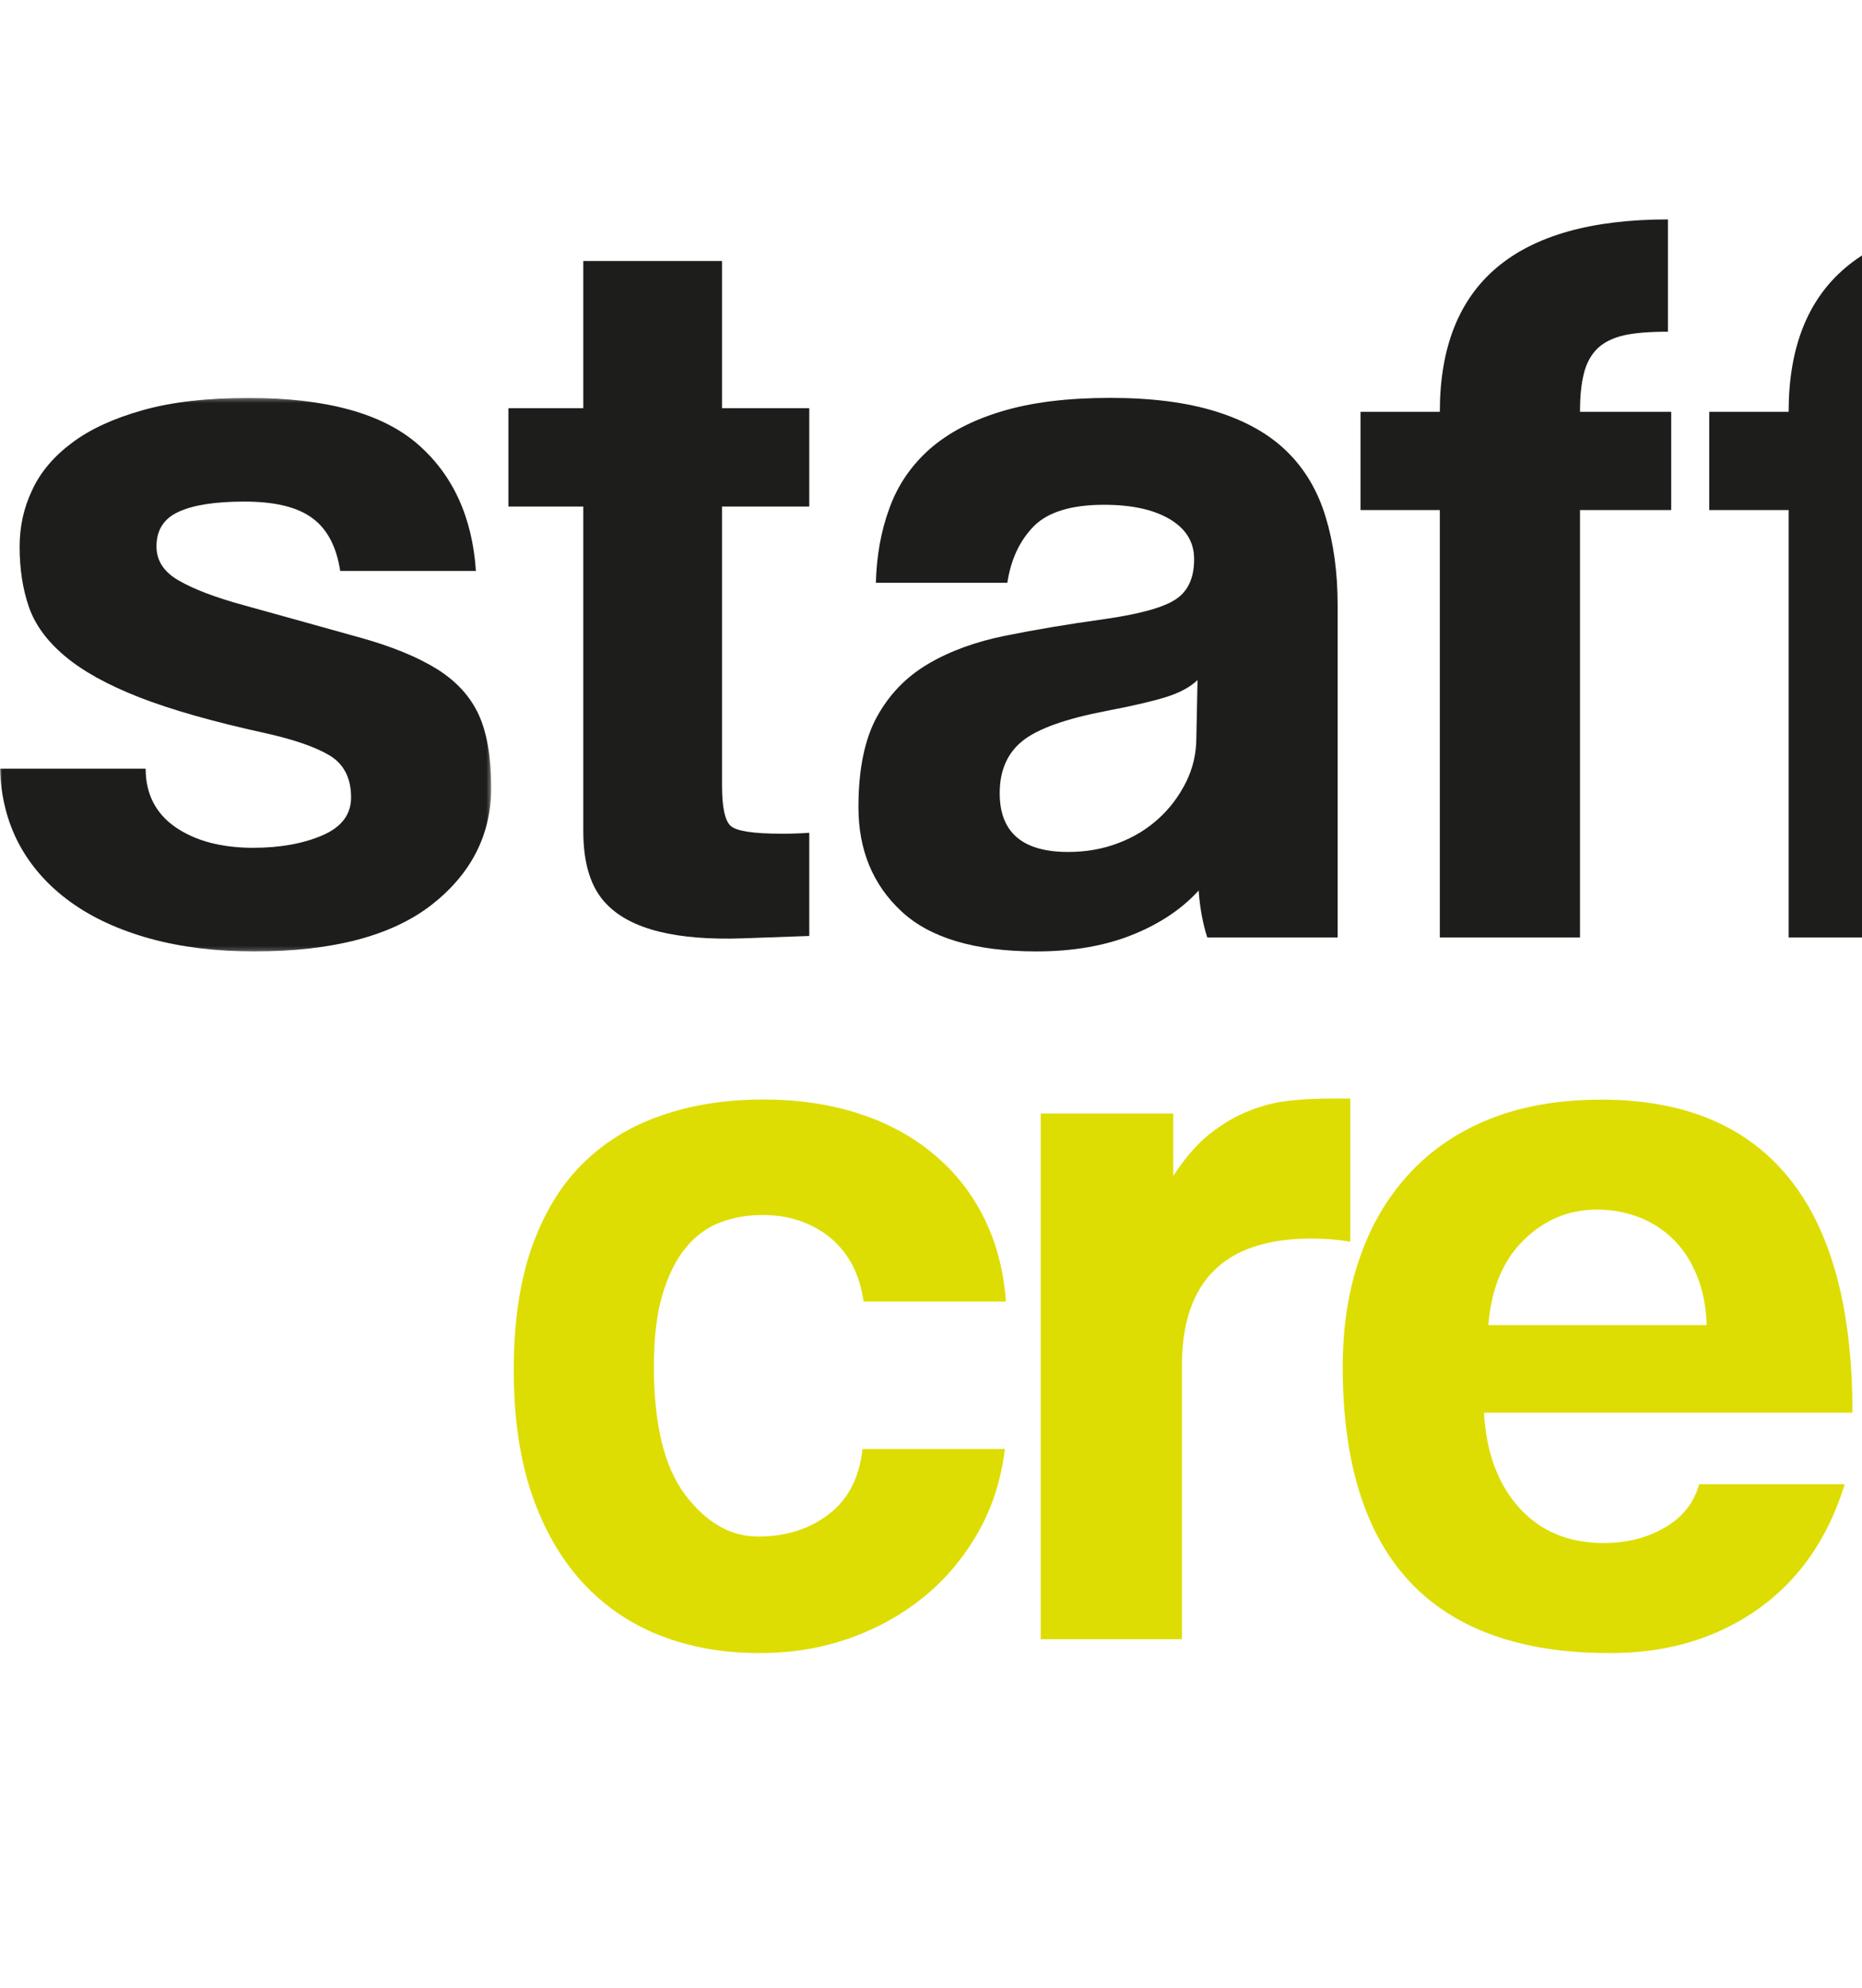 <svg width="446" height="476" viewBox="0 0 446 476" fill="none" xmlns="http://www.w3.org/2000/svg">
<g id="Group 19">
<g id="logo staff">
<g id="Group 27">
<g id="Group 3">
<mask id="mask0_90_10142" style="mask-type:luminance" maskUnits="userSpaceOnUse" x="0" y="95" width="118" height="133">
<path id="Clip 2" fill-rule="evenodd" clip-rule="evenodd" d="M0 95.281H117.646V227.794H0V95.281Z" fill="white"/>
</mask>
<g mask="url(#mask0_90_10142)">
<path id="Fill 1" fill-rule="evenodd" clip-rule="evenodd" d="M81.487 136.7C80.61 130.909 78.391 126.678 74.823 124.057C71.267 121.411 65.872 120.092 58.57 120.092C51.636 120.092 46.382 120.887 42.826 122.52C39.27 124.105 37.48 126.901 37.48 130.818C37.48 134.241 39.27 136.977 42.826 138.996C46.382 141.057 51.562 143.04 58.318 144.884C69.415 147.969 78.808 150.567 86.44 152.712C94.043 154.833 100.161 157.37 104.771 160.251C109.382 163.162 112.668 166.777 114.667 171.122C116.659 175.479 117.646 181.313 117.646 188.617C117.646 199.886 112.858 209.233 103.349 216.663C93.779 224.076 79.66 227.794 60.918 227.794C51.715 227.794 43.371 226.769 35.929 224.72C28.48 222.653 22.091 219.731 16.801 215.892C11.516 212.047 7.427 207.449 4.557 202.086C1.7 196.716 0.205 190.69 -0.004 184.037H34.886C34.886 190.075 37.278 194.746 42.023 198.042C46.842 201.338 53.034 202.984 60.666 202.984C67.073 202.984 72.597 201.983 77.207 200.013C81.781 198.042 84.092 195.023 84.092 190.925C84.092 186.321 82.388 182.964 79.01 180.909C75.62 178.86 70.47 177.076 63.536 175.528C51.029 172.792 40.987 169.923 33.342 166.946C25.709 163.945 19.768 160.667 15.513 157.057C11.246 153.483 8.395 149.566 6.906 145.276C5.434 140.997 4.698 136.2 4.698 130.909C4.698 126.106 5.673 121.598 7.709 117.332C9.677 113.053 12.877 109.28 17.205 106.05C21.534 102.778 27.186 100.181 34.114 98.234C41.036 96.251 49.564 95.281 59.612 95.281C77.998 95.281 91.468 98.933 99.971 106.273C108.438 113.589 113.128 123.762 113.992 136.7H81.487Z" fill="#1D1D1B"/>
</g>
</g>
<path id="Fill 4" fill-rule="evenodd" clip-rule="evenodd" d="M286.842 162.819C285.113 164.5 282.575 165.862 279.277 166.898C275.972 167.923 271.215 169.032 264.967 170.219C255.238 172.093 248.549 174.48 244.932 177.384C241.284 180.301 239.457 184.471 239.457 189.913C239.457 199.314 244.932 203.978 255.863 203.978C260.204 203.978 264.219 203.267 267.947 201.821C271.693 200.393 274.881 198.41 277.572 195.939C280.276 193.469 282.446 190.552 284.101 187.231C285.751 183.899 286.56 180.379 286.56 176.595L286.842 162.819ZM289.178 224.462C288.136 221.214 287.412 217.453 287.106 213.211C283.096 217.634 277.787 221.19 271.215 223.823C264.618 226.469 256.979 227.788 248.291 227.788C233.578 227.788 222.763 224.582 215.909 218.188C209.048 211.801 205.621 203.502 205.621 193.233C205.621 184.212 207.105 176.999 210.041 171.629C212.996 166.248 217.073 162.047 222.303 158.962C227.496 155.894 233.706 153.623 240.916 152.182C248.089 150.736 255.949 149.422 264.446 148.241C272.95 147.03 278.676 145.457 281.625 143.486C284.592 141.54 286.027 138.322 286.027 133.874C286.027 129.807 284.101 126.613 280.166 124.286C276.291 121.996 271.049 120.857 264.446 120.857C256.648 120.857 251.038 122.569 247.648 125.968C244.282 129.385 242.148 133.874 241.284 139.533H209.796C209.962 133.067 211.041 127.059 213.058 121.635C215.032 116.157 218.251 111.474 222.659 107.539C227.116 103.628 232.854 100.603 239.954 98.482C247.065 96.324 255.734 95.264 265.942 95.264C275.948 95.264 284.482 96.373 291.477 98.596C298.472 100.802 304.106 103.996 308.337 108.184C312.591 112.36 315.651 117.561 317.539 123.792C319.433 130.036 320.402 137.05 320.402 144.908V224.462H289.178Z" fill="#1D1D1B"/>
<path id="Fill 6" fill-rule="evenodd" clip-rule="evenodd" d="M344.878 224.458V122.125H325.879V98.598H344.878C344.878 67.9 363.068 52.533 399.522 52.533V79.417C395.181 79.417 391.65 79.7 388.995 80.272C386.304 80.917 384.146 81.96 382.583 83.484C381.062 85.015 379.946 87.04 379.364 89.511C378.739 91.987 378.451 95.025 378.451 98.598H400.301V122.125H378.451V224.458H344.878Z" fill="#1D1D1B"/>
<path id="Fill 8" fill-rule="evenodd" clip-rule="evenodd" d="M428.426 224.458V122.125H409.408V98.598H428.426C428.426 67.9 446.622 52.533 483.088 52.533V79.417C478.729 79.417 475.198 79.7 472.506 80.272C469.858 80.917 467.712 81.96 466.137 83.484C464.561 85.015 463.482 87.04 462.875 89.511C462.299 91.987 461.986 95.025 461.986 98.598H483.848V122.125H461.986V224.458H428.426Z" fill="#1D1D1B"/>
<mask id="mask1_90_10142" style="mask-type:luminance" maskUnits="userSpaceOnUse" x="0" y="0" width="1453" height="228">
<path id="Clip 19" fill-rule="evenodd" clip-rule="evenodd" d="M0 227.795H1452.92V0H0V227.795Z" fill="white"/>
</mask>
<g mask="url(#mask1_90_10142)">
<path id="Fill 22" fill-rule="evenodd" clip-rule="evenodd" d="M121.777 121.271V97.732H139.716V62.49H172.945V97.732H193.845V121.271H172.945V188.042C172.945 193.207 173.619 196.431 174.974 197.691C176.299 198.974 180.376 199.607 187.23 199.607C188.26 199.607 189.327 199.607 190.479 199.559C191.626 199.535 192.711 199.462 193.845 199.384V224.092L177.935 224.658C162.026 225.207 151.181 222.525 145.369 216.547C141.586 212.768 139.716 206.899 139.716 199.022V121.271H121.777Z" fill="#1D1D1B"/>
</g>
</g>
</g>
<g id="logo staff copy">
<mask id="mask2_90_10142" style="mask-type:luminance" maskUnits="userSpaceOnUse" x="113" y="241" width="479" height="235">
<rect id="Mask" x="113" y="241" width="479" height="235" fill="white"/>
</mask>
<g mask="url(#mask2_90_10142)">
<g id="logo staff copy_2">
<g id="Group 27_2">
<path id="Fill 10" fill-rule="evenodd" clip-rule="evenodd" d="M240.69 346.919C239.801 354.259 237.692 360.925 234.29 366.866C230.899 372.82 226.638 377.961 221.403 382.24C216.198 386.506 210.269 389.815 203.581 392.201C196.91 394.581 189.676 395.793 181.865 395.793C173.172 395.793 165.232 394.371 158.047 391.55C150.85 388.724 144.651 384.469 139.434 378.768C134.217 373.056 130.195 365.993 127.307 357.532C124.463 349.089 123.059 339.236 123.059 327.955C123.059 316.734 124.463 307.025 127.307 298.829C130.195 290.634 134.217 283.932 139.434 278.744C144.651 273.549 150.911 269.656 158.311 267.113C165.668 264.516 173.871 263.25 182.907 263.25C191.239 263.25 198.817 264.377 205.659 266.601C212.544 268.83 218.509 272.036 223.616 276.321C228.754 280.576 232.782 285.698 235.737 291.658C238.698 297.636 240.414 304.301 240.954 311.617H206.842C205.965 305.121 203.323 300.089 198.946 296.389C194.489 292.761 189.069 290.899 182.644 290.899C178.984 290.899 175.618 291.513 172.497 292.683C169.358 293.876 166.63 295.876 164.294 298.697C161.934 301.505 160.101 305.265 158.672 309.954C157.287 314.648 156.625 320.404 156.625 327.207C156.625 341.026 159.114 351.252 164.153 357.929C169.193 364.57 175.011 367.885 181.589 367.885C188.192 367.885 193.814 366.131 198.498 362.552C203.213 358.966 205.849 353.735 206.597 346.919H240.69Z" fill="#DDDD03"/>
<path id="Fill 12" fill-rule="evenodd" clip-rule="evenodd" d="M249.281 392.459V266.599H281.033V281.562C283.804 277.26 286.698 273.909 289.757 271.504C292.767 269.106 295.875 267.262 299.125 265.99C302.325 264.689 305.58 263.875 308.879 263.526C312.177 263.164 315.518 263.025 319.013 263.025H323.427V297.285C320.319 296.773 317.198 296.538 314.072 296.538C293.429 296.538 283.105 306.674 283.105 326.965V392.459H249.281Z" fill="#DDDD03"/>
<path id="Fill 14" fill-rule="evenodd" clip-rule="evenodd" d="M408.805 317.253C408.652 312.637 407.8 308.593 406.328 305.098C404.869 301.615 402.914 298.698 400.473 296.414C398.052 294.106 395.256 292.406 392.16 291.267C389.046 290.147 385.815 289.598 382.535 289.598C375.766 289.598 369.93 292.045 364.964 296.902C360.022 301.759 357.196 308.557 356.491 317.253H408.805ZM355.455 338.218C355.988 347.782 358.802 355.345 363.909 361.016C369.029 366.651 375.766 369.435 384.074 369.435C389.61 369.435 394.533 368.224 398.788 365.705C403.042 363.258 405.783 359.781 406.991 355.345H441.869C437.865 368.326 430.919 378.324 421.042 385.296C411.141 392.275 399.358 395.794 385.631 395.794C342.973 395.794 321.619 372.918 321.619 327.214C321.619 317.506 322.999 308.72 325.794 300.891C328.535 293.021 332.587 286.29 337.884 280.649C343.163 275.033 349.637 270.718 357.282 267.735C364.896 264.764 373.682 263.281 383.577 263.281C403.343 263.281 418.314 269.506 428.436 281.951C438.589 294.407 443.72 313.161 443.72 338.218H355.455Z" fill="#DDDD03"/>
</g>
</g>
</g>
</g>
</g>
</svg>
